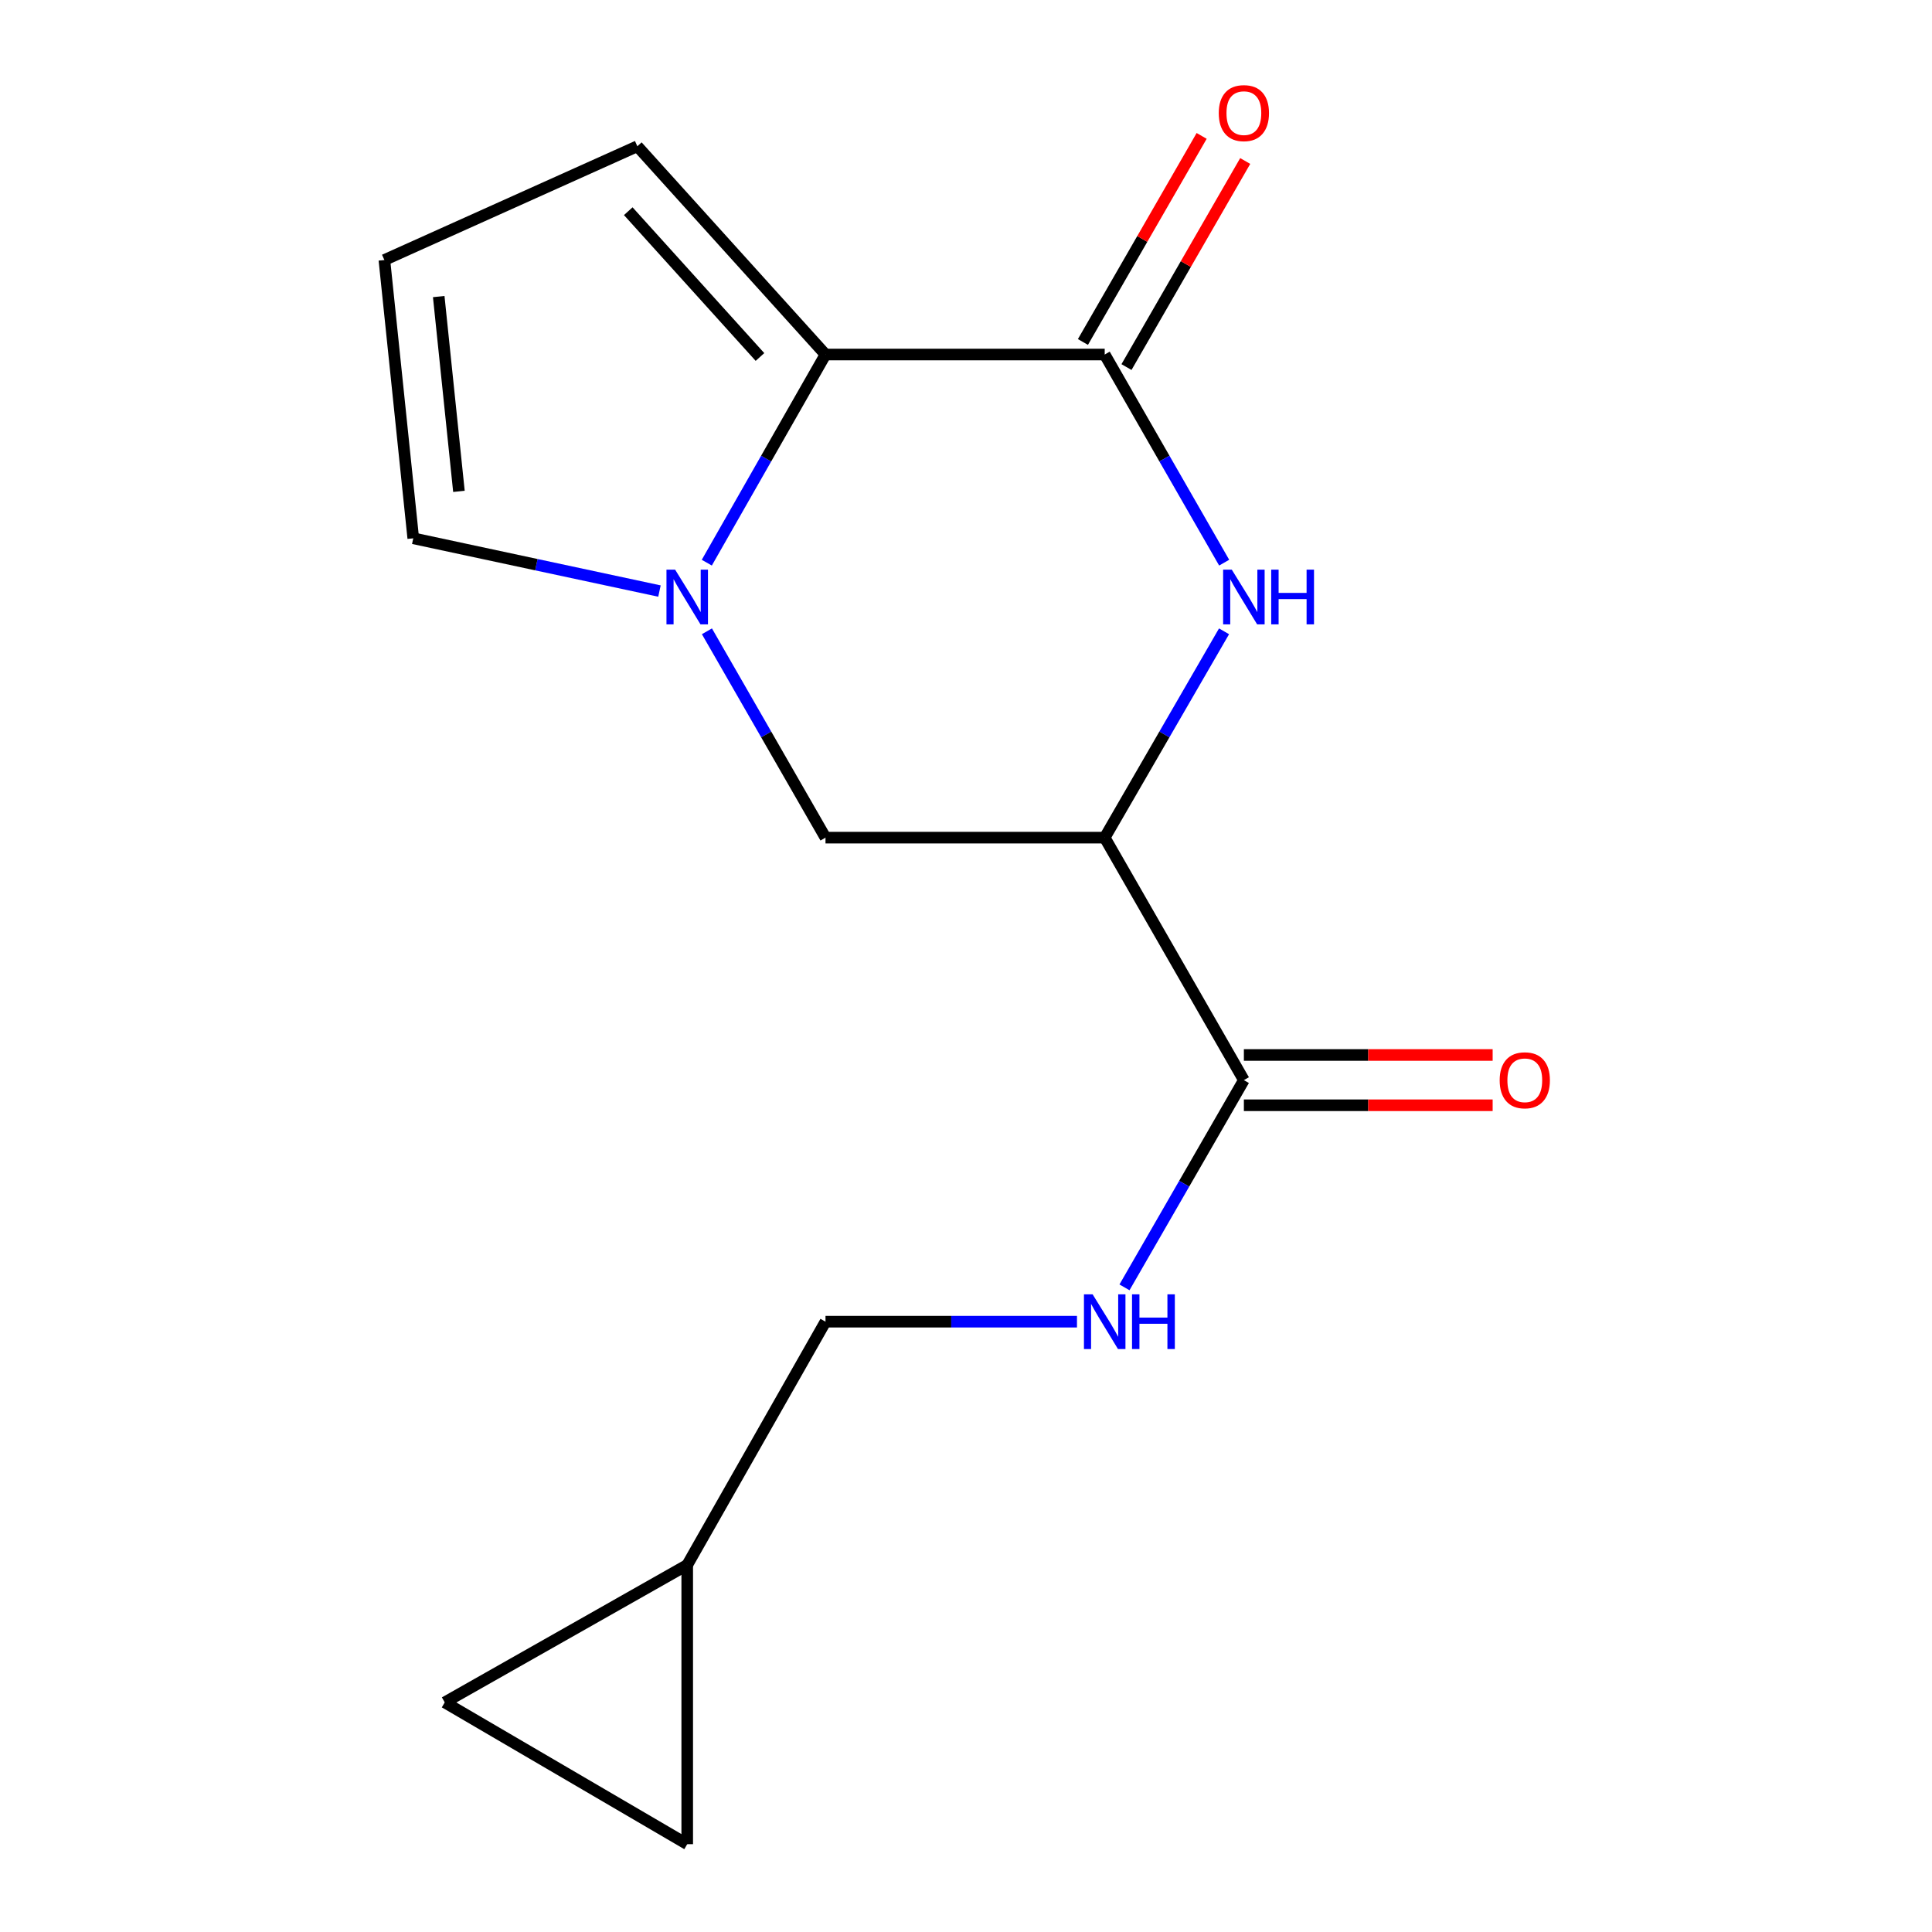 <?xml version='1.0' encoding='iso-8859-1'?>
<svg version='1.1' baseProfile='full'
              xmlns='http://www.w3.org/2000/svg'
                      xmlns:rdkit='http://www.rdkit.org/xml'
                      xmlns:xlink='http://www.w3.org/1999/xlink'
                  xml:space='preserve'
width='1000px' height='1000px' viewBox='0 0 1000 1000'>
<!-- END OF HEADER -->
<rect style='opacity:1.0;fill:#FFFFFF;stroke:none' width='1000' height='1000' x='0' y='0'> </rect>
<path class='bond-3' d='M 365.839,291.237 L 396.557,237.369' style='fill:none;fill-rule:evenodd;stroke:#0000FF;stroke-width:6px;stroke-linecap:butt;stroke-linejoin:miter;stroke-opacity:1' />
<path class='bond-3' d='M 396.557,237.369 L 427.276,183.501' style='fill:none;fill-rule:evenodd;stroke:#000000;stroke-width:6px;stroke-linecap:butt;stroke-linejoin:miter;stroke-opacity:1' />
<path class='bond-5' d='M 365.904,326.76 L 396.59,380.161' style='fill:none;fill-rule:evenodd;stroke:#0000FF;stroke-width:6px;stroke-linecap:butt;stroke-linejoin:miter;stroke-opacity:1' />
<path class='bond-5' d='M 396.59,380.161 L 427.276,433.562' style='fill:none;fill-rule:evenodd;stroke:#000000;stroke-width:6px;stroke-linecap:butt;stroke-linejoin:miter;stroke-opacity:1' />
<path class='bond-7' d='M 341.338,305.93 L 277.621,292.276' style='fill:none;fill-rule:evenodd;stroke:#0000FF;stroke-width:6px;stroke-linecap:butt;stroke-linejoin:miter;stroke-opacity:1' />
<path class='bond-7' d='M 277.621,292.276 L 213.904,278.622' style='fill:none;fill-rule:evenodd;stroke:#000000;stroke-width:6px;stroke-linecap:butt;stroke-linejoin:miter;stroke-opacity:1' />
<path class='bond-0' d='M 571.794,183.501 L 427.276,183.501' style='fill:none;fill-rule:evenodd;stroke:#000000;stroke-width:6px;stroke-linecap:butt;stroke-linejoin:miter;stroke-opacity:1' />
<path class='bond-13' d='M 583.067,189.996 L 613.793,136.664' style='fill:none;fill-rule:evenodd;stroke:#000000;stroke-width:6px;stroke-linecap:butt;stroke-linejoin:miter;stroke-opacity:1' />
<path class='bond-13' d='M 613.793,136.664 L 644.52,83.332' style='fill:none;fill-rule:evenodd;stroke:#FF0000;stroke-width:6px;stroke-linecap:butt;stroke-linejoin:miter;stroke-opacity:1' />
<path class='bond-13' d='M 560.52,177.006 L 591.247,123.674' style='fill:none;fill-rule:evenodd;stroke:#000000;stroke-width:6px;stroke-linecap:butt;stroke-linejoin:miter;stroke-opacity:1' />
<path class='bond-13' d='M 591.247,123.674 L 621.973,70.343' style='fill:none;fill-rule:evenodd;stroke:#FF0000;stroke-width:6px;stroke-linecap:butt;stroke-linejoin:miter;stroke-opacity:1' />
<path class='bond-17' d='M 571.794,183.501 L 602.709,237.366' style='fill:none;fill-rule:evenodd;stroke:#000000;stroke-width:6px;stroke-linecap:butt;stroke-linejoin:miter;stroke-opacity:1' />
<path class='bond-17' d='M 602.709,237.366 L 633.625,291.231' style='fill:none;fill-rule:evenodd;stroke:#0000FF;stroke-width:6px;stroke-linecap:butt;stroke-linejoin:miter;stroke-opacity:1' />
<path class='bond-1' d='M 633.559,326.766 L 602.676,380.164' style='fill:none;fill-rule:evenodd;stroke:#0000FF;stroke-width:6px;stroke-linecap:butt;stroke-linejoin:miter;stroke-opacity:1' />
<path class='bond-1' d='M 602.676,380.164 L 571.794,433.562' style='fill:none;fill-rule:evenodd;stroke:#000000;stroke-width:6px;stroke-linecap:butt;stroke-linejoin:miter;stroke-opacity:1' />
<path class='bond-2' d='M 571.794,433.562 L 427.276,433.562' style='fill:none;fill-rule:evenodd;stroke:#000000;stroke-width:6px;stroke-linecap:butt;stroke-linejoin:miter;stroke-opacity:1' />
<path class='bond-4' d='M 571.794,433.562 L 643.828,559.07' style='fill:none;fill-rule:evenodd;stroke:#000000;stroke-width:6px;stroke-linecap:butt;stroke-linejoin:miter;stroke-opacity:1' />
<path class='bond-8' d='M 427.276,183.501 L 329.885,75.702' style='fill:none;fill-rule:evenodd;stroke:#000000;stroke-width:6px;stroke-linecap:butt;stroke-linejoin:miter;stroke-opacity:1' />
<path class='bond-8' d='M 393.359,184.775 L 325.186,109.315' style='fill:none;fill-rule:evenodd;stroke:#000000;stroke-width:6px;stroke-linecap:butt;stroke-linejoin:miter;stroke-opacity:1' />
<path class='bond-6' d='M 643.828,559.07 L 612.929,612.702' style='fill:none;fill-rule:evenodd;stroke:#000000;stroke-width:6px;stroke-linecap:butt;stroke-linejoin:miter;stroke-opacity:1' />
<path class='bond-6' d='M 612.929,612.702 L 582.03,666.333' style='fill:none;fill-rule:evenodd;stroke:#0000FF;stroke-width:6px;stroke-linecap:butt;stroke-linejoin:miter;stroke-opacity:1' />
<path class='bond-14' d='M 643.828,572.081 L 708.211,572.081' style='fill:none;fill-rule:evenodd;stroke:#000000;stroke-width:6px;stroke-linecap:butt;stroke-linejoin:miter;stroke-opacity:1' />
<path class='bond-14' d='M 708.211,572.081 L 772.593,572.081' style='fill:none;fill-rule:evenodd;stroke:#FF0000;stroke-width:6px;stroke-linecap:butt;stroke-linejoin:miter;stroke-opacity:1' />
<path class='bond-14' d='M 643.828,546.06 L 708.211,546.06' style='fill:none;fill-rule:evenodd;stroke:#000000;stroke-width:6px;stroke-linecap:butt;stroke-linejoin:miter;stroke-opacity:1' />
<path class='bond-14' d='M 708.211,546.06 L 772.593,546.06' style='fill:none;fill-rule:evenodd;stroke:#FF0000;stroke-width:6px;stroke-linecap:butt;stroke-linejoin:miter;stroke-opacity:1' />
<path class='bond-15' d='M 557.441,684.101 L 492.358,684.101' style='fill:none;fill-rule:evenodd;stroke:#0000FF;stroke-width:6px;stroke-linecap:butt;stroke-linejoin:miter;stroke-opacity:1' />
<path class='bond-15' d='M 492.358,684.101 L 427.276,684.101' style='fill:none;fill-rule:evenodd;stroke:#000000;stroke-width:6px;stroke-linecap:butt;stroke-linejoin:miter;stroke-opacity:1' />
<path class='bond-10' d='M 213.904,278.622 L 198.957,134.581' style='fill:none;fill-rule:evenodd;stroke:#000000;stroke-width:6px;stroke-linecap:butt;stroke-linejoin:miter;stroke-opacity:1' />
<path class='bond-10' d='M 237.544,254.33 L 227.081,153.502' style='fill:none;fill-rule:evenodd;stroke:#000000;stroke-width:6px;stroke-linecap:butt;stroke-linejoin:miter;stroke-opacity:1' />
<path class='bond-16' d='M 329.885,75.702 L 198.957,134.581' style='fill:none;fill-rule:evenodd;stroke:#000000;stroke-width:6px;stroke-linecap:butt;stroke-linejoin:miter;stroke-opacity:1' />
<path class='bond-9' d='M 355.704,810.028 L 427.276,684.101' style='fill:none;fill-rule:evenodd;stroke:#000000;stroke-width:6px;stroke-linecap:butt;stroke-linejoin:miter;stroke-opacity:1' />
<path class='bond-11' d='M 355.704,810.028 L 230.196,881.152' style='fill:none;fill-rule:evenodd;stroke:#000000;stroke-width:6px;stroke-linecap:butt;stroke-linejoin:miter;stroke-opacity:1' />
<path class='bond-12' d='M 355.704,810.028 L 355.704,954.545' style='fill:none;fill-rule:evenodd;stroke:#000000;stroke-width:6px;stroke-linecap:butt;stroke-linejoin:miter;stroke-opacity:1' />
<path class='bond-18' d='M 230.196,881.152 L 355.704,954.545' style='fill:none;fill-rule:evenodd;stroke:#000000;stroke-width:6px;stroke-linecap:butt;stroke-linejoin:miter;stroke-opacity:1' />
<path  class='atom-0' d='M 349.444 294.849
L 358.724 309.849
Q 359.644 311.329, 361.124 314.009
Q 362.604 316.689, 362.684 316.849
L 362.684 294.849
L 366.444 294.849
L 366.444 323.169
L 362.564 323.169
L 352.604 306.769
Q 351.444 304.849, 350.204 302.649
Q 349.004 300.449, 348.644 299.769
L 348.644 323.169
L 344.964 323.169
L 344.964 294.849
L 349.444 294.849
' fill='#0000FF'/>
<path  class='atom-2' d='M 637.568 294.849
L 646.848 309.849
Q 647.768 311.329, 649.248 314.009
Q 650.728 316.689, 650.808 316.849
L 650.808 294.849
L 654.568 294.849
L 654.568 323.169
L 650.688 323.169
L 640.728 306.769
Q 639.568 304.849, 638.328 302.649
Q 637.128 300.449, 636.768 299.769
L 636.768 323.169
L 633.088 323.169
L 633.088 294.849
L 637.568 294.849
' fill='#0000FF'/>
<path  class='atom-2' d='M 657.968 294.849
L 661.808 294.849
L 661.808 306.889
L 676.288 306.889
L 676.288 294.849
L 680.128 294.849
L 680.128 323.169
L 676.288 323.169
L 676.288 310.089
L 661.808 310.089
L 661.808 323.169
L 657.968 323.169
L 657.968 294.849
' fill='#0000FF'/>
<path  class='atom-7' d='M 565.534 669.941
L 574.814 684.941
Q 575.734 686.421, 577.214 689.101
Q 578.694 691.781, 578.774 691.941
L 578.774 669.941
L 582.534 669.941
L 582.534 698.261
L 578.654 698.261
L 568.694 681.861
Q 567.534 679.941, 566.294 677.741
Q 565.094 675.541, 564.734 674.861
L 564.734 698.261
L 561.054 698.261
L 561.054 669.941
L 565.534 669.941
' fill='#0000FF'/>
<path  class='atom-7' d='M 585.934 669.941
L 589.774 669.941
L 589.774 681.981
L 604.254 681.981
L 604.254 669.941
L 608.094 669.941
L 608.094 698.261
L 604.254 698.261
L 604.254 685.181
L 589.774 685.181
L 589.774 698.261
L 585.934 698.261
L 585.934 669.941
' fill='#0000FF'/>
<path  class='atom-14' d='M 630.828 58.55
Q 630.828 51.75, 634.188 47.95
Q 637.548 44.15, 643.828 44.15
Q 650.108 44.15, 653.468 47.95
Q 656.828 51.75, 656.828 58.55
Q 656.828 65.43, 653.428 69.35
Q 650.028 73.23, 643.828 73.23
Q 637.588 73.23, 634.188 69.35
Q 630.828 65.47, 630.828 58.55
M 643.828 70.03
Q 648.148 70.03, 650.468 67.15
Q 652.828 64.23, 652.828 58.55
Q 652.828 52.99, 650.468 50.19
Q 648.148 47.35, 643.828 47.35
Q 639.508 47.35, 637.148 50.15
Q 634.828 52.95, 634.828 58.55
Q 634.828 64.27, 637.148 67.15
Q 639.508 70.03, 643.828 70.03
' fill='#FF0000'/>
<path  class='atom-15' d='M 776.228 559.15
Q 776.228 552.35, 779.588 548.55
Q 782.948 544.75, 789.228 544.75
Q 795.508 544.75, 798.868 548.55
Q 802.228 552.35, 802.228 559.15
Q 802.228 566.03, 798.828 569.95
Q 795.428 573.83, 789.228 573.83
Q 782.988 573.83, 779.588 569.95
Q 776.228 566.07, 776.228 559.15
M 789.228 570.63
Q 793.548 570.63, 795.868 567.75
Q 798.228 564.83, 798.228 559.15
Q 798.228 553.59, 795.868 550.79
Q 793.548 547.95, 789.228 547.95
Q 784.908 547.95, 782.548 550.75
Q 780.228 553.55, 780.228 559.15
Q 780.228 564.87, 782.548 567.75
Q 784.908 570.63, 789.228 570.63
' fill='#FF0000'/>
</svg>
